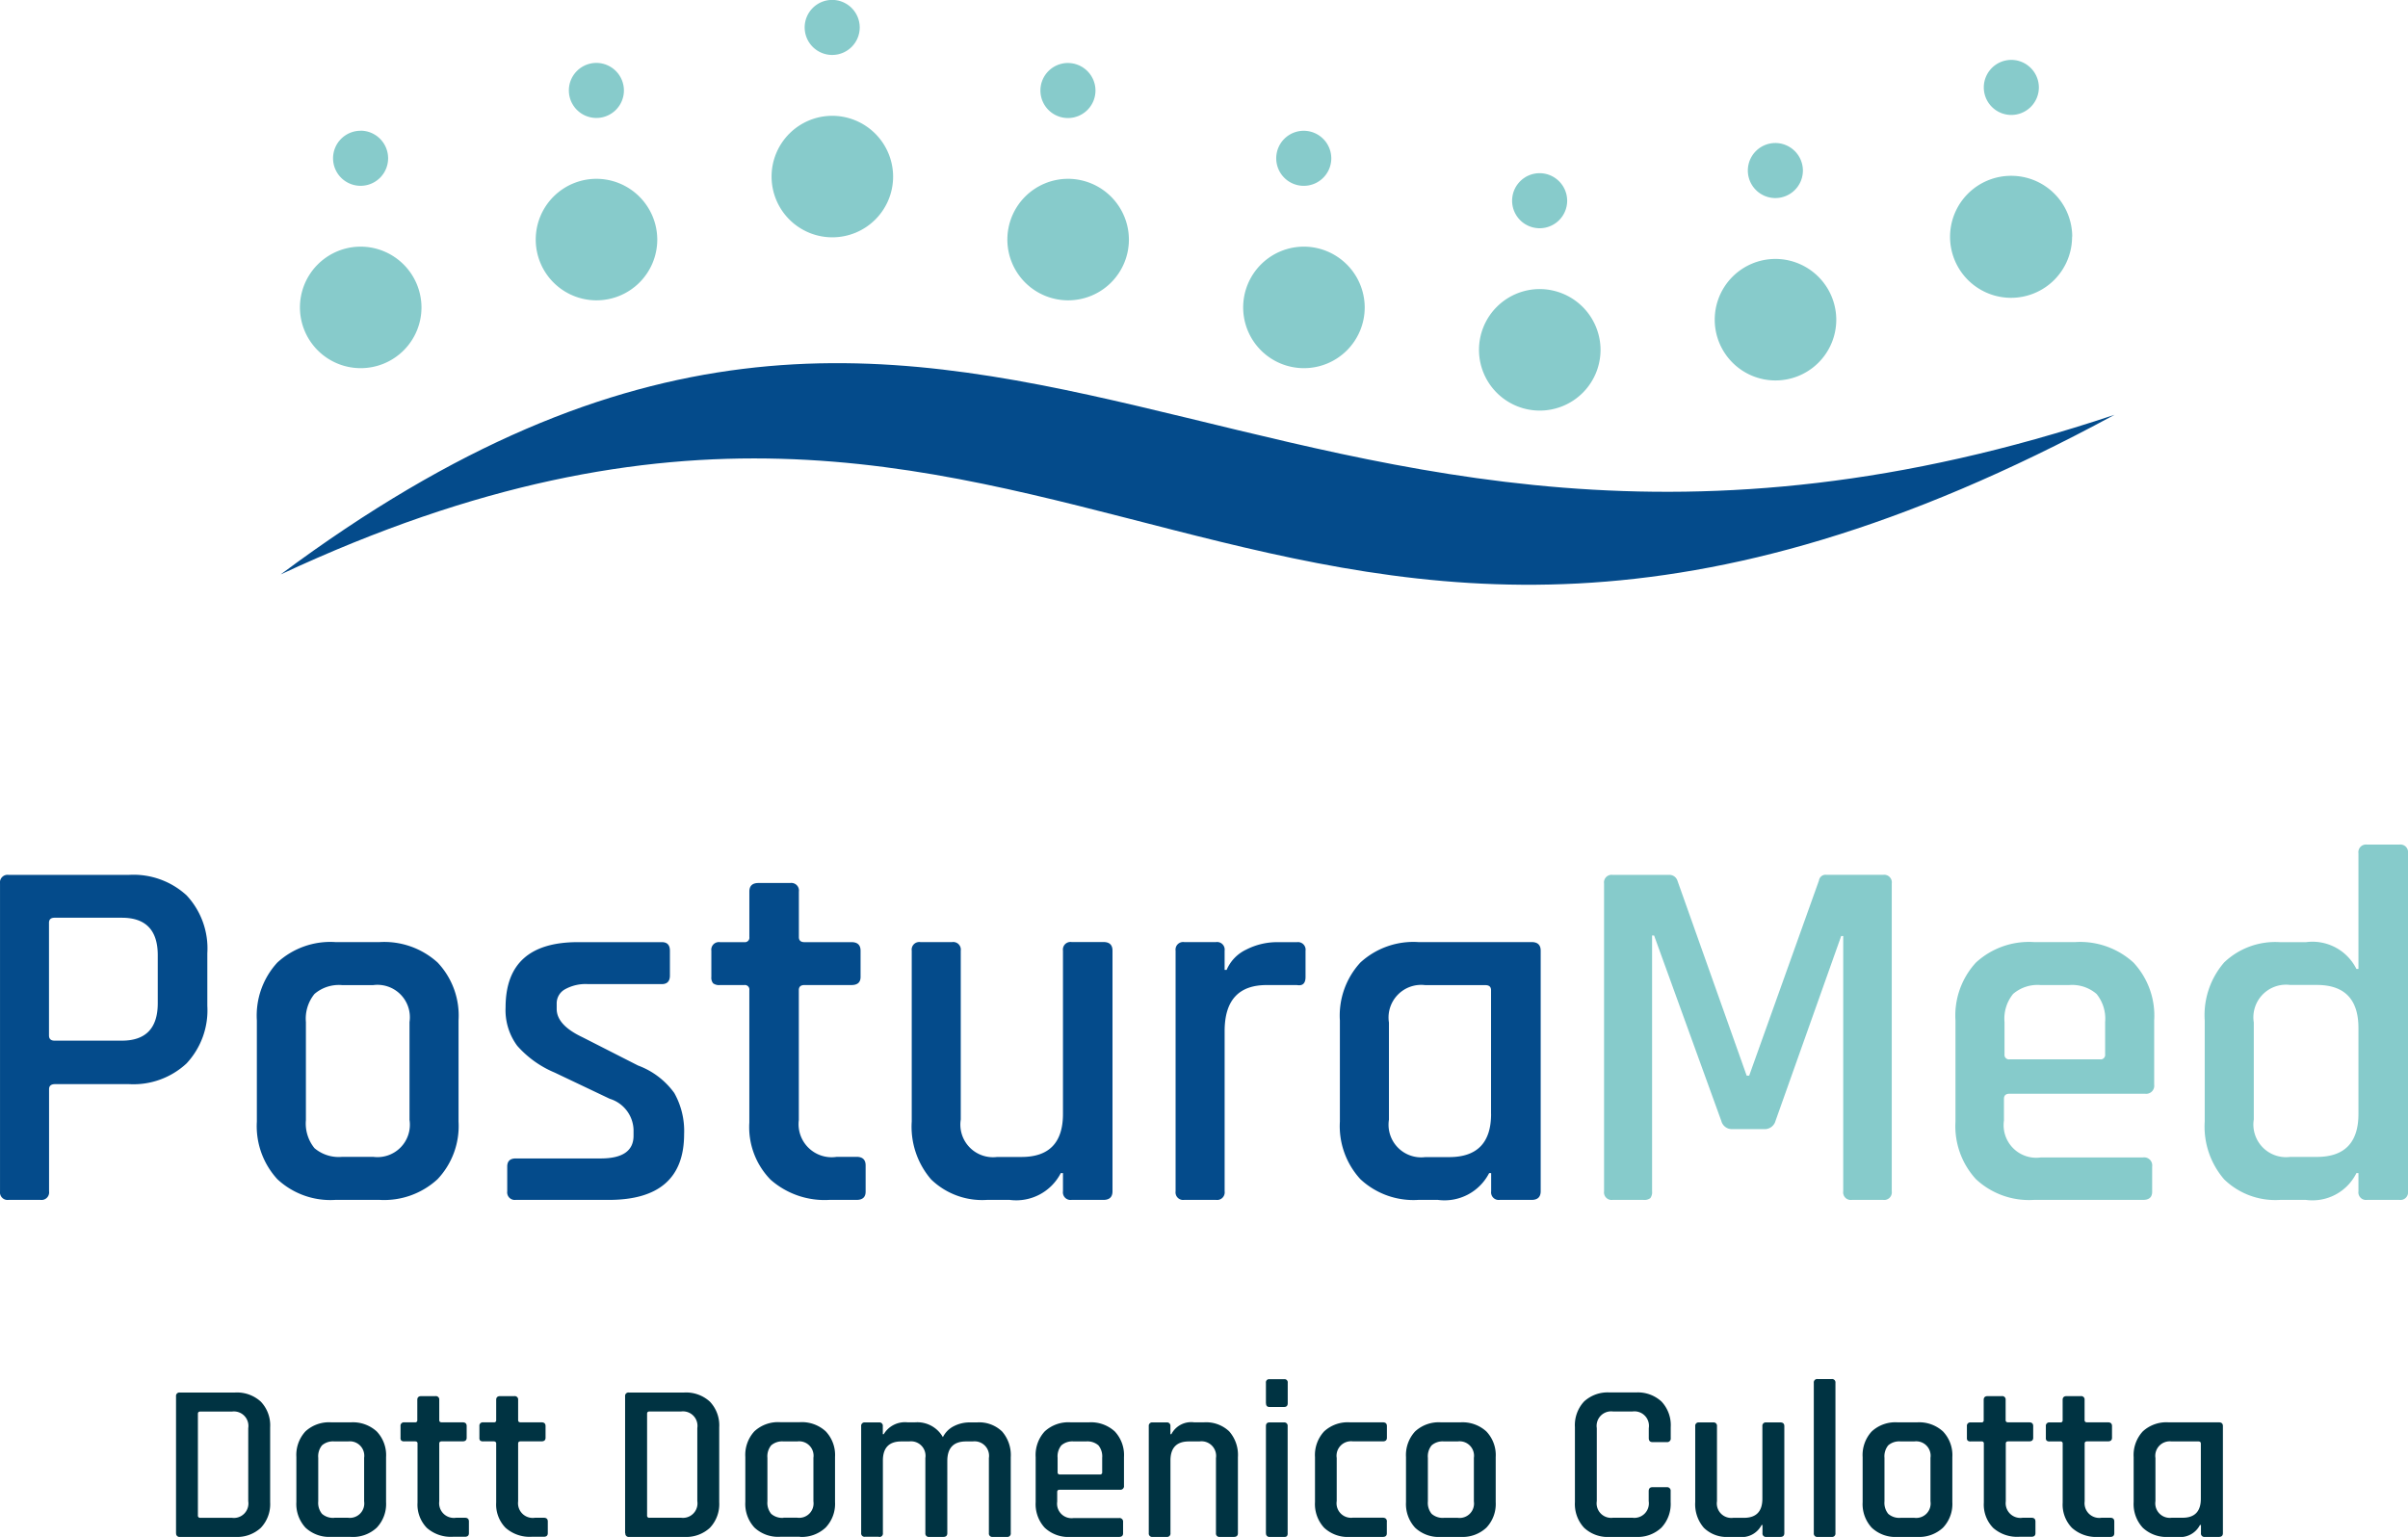 <svg xmlns="http://www.w3.org/2000/svg" xmlns:xlink="http://www.w3.org/1999/xlink" width="128.586" height="82.085" viewBox="0 0 128.586 82.085"><defs><clipPath id="a"><rect width="31.233" height="97.929" fill="none"/></clipPath></defs><g transform="translate(1508.986 123.085)"><path d="M-53.286-1.02h1.692a.774.774,0,0,0,.864-.888v-3.9a.774.774,0,0,0-.864-.888h-1.692q-.132,0-.132.12v5.424A.117.117,0,0,0-53.286-1.02Zm-1.3.816V-7.512a.18.18,0,0,1,.2-.2h2.952a1.883,1.883,0,0,1,1.374.486,1.832,1.832,0,0,1,.5,1.374v4a1.836,1.836,0,0,1-.5,1.368A1.87,1.87,0,0,1-51.426,0h-2.952A.18.18,0,0,1-54.582-.2Zm9.336.2H-46.3a1.845,1.845,0,0,1-1.374-.492,1.862,1.862,0,0,1-.486-1.368v-2.4a1.858,1.858,0,0,1,.486-1.374A1.858,1.858,0,0,1-46.3-6.12h1.056a1.883,1.883,0,0,1,1.374.486,1.832,1.832,0,0,1,.5,1.374v2.4a1.836,1.836,0,0,1-.5,1.368A1.87,1.87,0,0,1-45.246,0Zm-.888-1.02h.732a.769.769,0,0,0,.864-.876V-4.224A.769.769,0,0,0-45.4-5.1h-.732a.889.889,0,0,0-.66.21.928.928,0,0,0-.2.666V-1.9a.928.928,0,0,0,.2.666A.889.889,0,0,0-46.134-1.02Zm4.32-4.08h-.576a.232.232,0,0,1-.162-.042.21.21,0,0,1-.042-.15v-.624a.18.18,0,0,1,.2-.2h.576a.106.106,0,0,0,.12-.12V-7.32q0-.2.216-.2h.756a.18.18,0,0,1,.2.2v1.08q0,.12.132.12h1.116q.216,0,.216.2v.624q0,.192-.216.192h-1.116q-.132,0-.132.12V-1.9a.785.785,0,0,0,.9.876h.468q.216,0,.216.2v.624q0,.192-.216.192H-39.8A1.936,1.936,0,0,1-41.19-.48a1.783,1.783,0,0,1-.5-1.356V-4.98A.106.106,0,0,0-41.814-5.1Zm4.212,0h-.576a.232.232,0,0,1-.162-.042.21.21,0,0,1-.042-.15v-.624a.18.18,0,0,1,.2-.2h.576a.106.106,0,0,0,.12-.12V-7.32q0-.2.216-.2h.756a.18.18,0,0,1,.2.2v1.08q0,.12.132.12h1.116q.216,0,.216.2v.624q0,.192-.216.192h-1.116q-.132,0-.132.12V-1.9a.785.785,0,0,0,.9.876h.468q.216,0,.216.2v.624q0,.192-.216.192h-.648a1.936,1.936,0,0,1-1.392-.48,1.783,1.783,0,0,1-.5-1.356V-4.98A.106.106,0,0,0-37.6-5.1Zm8.3,4.08h1.692a.774.774,0,0,0,.864-.888v-3.9a.774.774,0,0,0-.864-.888H-29.3q-.132,0-.132.12v5.424A.117.117,0,0,0-29.3-1.02Zm-1.3.816V-7.512a.18.18,0,0,1,.2-.2h2.952a1.883,1.883,0,0,1,1.374.486,1.832,1.832,0,0,1,.5,1.374v4a1.836,1.836,0,0,1-.5,1.368A1.87,1.87,0,0,1-27.438,0H-30.39A.18.18,0,0,1-30.594-.2Zm9.336.2h-1.056a1.845,1.845,0,0,1-1.374-.492,1.862,1.862,0,0,1-.486-1.368v-2.4a1.858,1.858,0,0,1,.486-1.374,1.858,1.858,0,0,1,1.374-.486h1.056a1.883,1.883,0,0,1,1.374.486,1.832,1.832,0,0,1,.5,1.374v2.4a1.836,1.836,0,0,1-.5,1.368A1.87,1.87,0,0,1-21.258,0Zm-.888-1.02h.732A.769.769,0,0,0-20.55-1.9V-4.224a.769.769,0,0,0-.864-.876h-.732a.889.889,0,0,0-.66.21.928.928,0,0,0-.2.666V-1.9a.928.928,0,0,0,.2.666A.889.889,0,0,0-22.146-1.02Zm5.1,1.02H-17.8a.18.18,0,0,1-.2-.2V-5.916a.18.18,0,0,1,.2-.2h.756a.18.18,0,0,1,.2.2v.432h.048a1.32,1.32,0,0,1,1.272-.636h.4a1.568,1.568,0,0,1,1.488.792,1.307,1.307,0,0,1,.588-.588,1.834,1.834,0,0,1,.852-.2h.384a1.759,1.759,0,0,1,1.338.486,1.916,1.916,0,0,1,.462,1.374V-.2a.18.18,0,0,1-.2.2h-.768a.18.18,0,0,1-.2-.2V-4.212a.774.774,0,0,0-.864-.888H-12.4q-1,0-1,1.044V-.2q0,.2-.216.2h-.756a.18.18,0,0,1-.2-.2V-4.212a.774.774,0,0,0-.864-.888h-.42q-.984,0-.984,1.02V-.2A.18.18,0,0,1-17.046,0ZM-4.23,0H-6.822A1.845,1.845,0,0,1-8.2-.492,1.862,1.862,0,0,1-8.682-1.86v-2.4A1.858,1.858,0,0,1-8.2-5.634,1.858,1.858,0,0,1-6.822-6.12h.984a1.879,1.879,0,0,1,1.38.486A1.845,1.845,0,0,1-3.966-4.26v1.524a.191.191,0,0,1-.216.216H-7.4q-.132,0-.132.12v.516a.774.774,0,0,0,.876.876H-4.23a.191.191,0,0,1,.216.216v.6Q-4.014,0-4.23,0ZM-7.4-3.336H-5.25a.106.106,0,0,0,.12-.12v-.768a.928.928,0,0,0-.2-.666.889.889,0,0,0-.66-.21h-.66a.889.889,0,0,0-.66.21.928.928,0,0,0-.2.666v.768A.106.106,0,0,0-7.4-3.336ZM-1.686,0h-.756a.18.18,0,0,1-.2-.2V-5.916a.18.18,0,0,1,.2-.2h.756a.18.18,0,0,1,.2.2v.432h.048A1.19,1.19,0,0,1-.222-6.12H.306a1.792,1.792,0,0,1,1.344.48,1.9,1.9,0,0,1,.468,1.38V-.2q0,.2-.216.2H1.146a.18.18,0,0,1-.2-.2V-4.212A.78.78,0,0,0,.066-5.1H-.5q-.984,0-.984,1.02V-.2A.18.18,0,0,1-1.686,0Zm5.3-7.14V-8.232a.17.17,0,0,1,.192-.192h.78a.17.17,0,0,1,.192.192V-7.14q0,.2-.192.2H3.81Q3.618-6.936,3.618-7.14Zm0,6.936V-5.916q0-.2.192-.2h.768a.18.18,0,0,1,.2.2V-.2a.232.232,0,0,1-.042.162A.21.21,0,0,1,4.59,0H3.822A.18.18,0,0,1,3.618-.2Zm6.456-.612v.624q0,.192-.216.192H8.094A1.845,1.845,0,0,1,6.72-.492,1.862,1.862,0,0,1,6.234-1.86v-2.4A1.858,1.858,0,0,1,6.72-5.634,1.858,1.858,0,0,1,8.094-6.12H9.858q.216,0,.216.2v.624q0,.192-.216.192h-1.6a.774.774,0,0,0-.864.888v2.3a.774.774,0,0,0,.864.888h1.6Q10.074-1.02,10.074-.816ZM14.01,0H12.954A1.845,1.845,0,0,1,11.58-.492a1.862,1.862,0,0,1-.486-1.368v-2.4a1.858,1.858,0,0,1,.486-1.374,1.858,1.858,0,0,1,1.374-.486H14.01a1.883,1.883,0,0,1,1.374.486,1.832,1.832,0,0,1,.5,1.374v2.4a1.836,1.836,0,0,1-.5,1.368A1.87,1.87,0,0,1,14.01,0Zm-.888-1.02h.732a.769.769,0,0,0,.864-.876V-4.224a.769.769,0,0,0-.864-.876h-.732a.889.889,0,0,0-.66.21.928.928,0,0,0-.2.666V-1.9a.928.928,0,0,0,.2.666A.889.889,0,0,0,13.122-1.02ZM23.37,0H21.978A1.845,1.845,0,0,1,20.6-.492a1.862,1.862,0,0,1-.486-1.368v-4A1.858,1.858,0,0,1,20.6-7.23a1.858,1.858,0,0,1,1.374-.486H23.37a1.862,1.862,0,0,1,1.368.486,1.845,1.845,0,0,1,.492,1.374v.576a.191.191,0,0,1-.216.216h-.756q-.2,0-.2-.216v-.528A.774.774,0,0,0,23.19-6.7H22.146a.774.774,0,0,0-.864.888v3.9a.774.774,0,0,0,.864.888H23.19a.774.774,0,0,0,.864-.888v-.528q0-.216.2-.216h.756a.191.191,0,0,1,.216.216v.576a1.849,1.849,0,0,1-.492,1.368A1.849,1.849,0,0,1,23.37,0Zm5.5,0h-.54A1.743,1.743,0,0,1,27-.486a1.916,1.916,0,0,1-.462-1.374V-5.916a.18.18,0,0,1,.2-.2H27.5a.18.18,0,0,1,.2.2v4.008a.774.774,0,0,0,.864.888h.576q.984,0,.984-1.02V-5.916a.18.18,0,0,1,.2-.2h.756q.216,0,.216.2V-.2q0,.2-.216.2H30.33a.18.18,0,0,1-.2-.2V-.636h-.048A1.19,1.19,0,0,1,28.866,0Zm4.956,0h-.756a.18.18,0,0,1-.2-.2V-8.232a.18.18,0,0,1,.2-.2h.756a.18.18,0,0,1,.2.2V-.2A.18.18,0,0,1,33.822,0Zm4.572,0H37.338a1.845,1.845,0,0,1-1.374-.492,1.862,1.862,0,0,1-.486-1.368v-2.4a1.858,1.858,0,0,1,.486-1.374,1.858,1.858,0,0,1,1.374-.486h1.056a1.883,1.883,0,0,1,1.374.486,1.832,1.832,0,0,1,.5,1.374v2.4a1.836,1.836,0,0,1-.5,1.368A1.87,1.87,0,0,1,38.394,0Zm-.888-1.02h.732A.769.769,0,0,0,39.1-1.9V-4.224a.769.769,0,0,0-.864-.876h-.732a.889.889,0,0,0-.66.21.928.928,0,0,0-.2.666V-1.9a.928.928,0,0,0,.2.666A.889.889,0,0,0,37.506-1.02Zm4.32-4.08H41.25a.232.232,0,0,1-.162-.042.21.21,0,0,1-.042-.15v-.624a.18.18,0,0,1,.2-.2h.576a.106.106,0,0,0,.12-.12V-7.32q0-.2.216-.2h.756a.18.18,0,0,1,.2.2v1.08q0,.12.132.12H44.37q.216,0,.216.2v.624q0,.192-.216.192H43.254q-.132,0-.132.12V-1.9a.785.785,0,0,0,.9.876h.468q.216,0,.216.2v.624q0,.192-.216.192h-.648A1.936,1.936,0,0,1,42.45-.48a1.783,1.783,0,0,1-.5-1.356V-4.98A.106.106,0,0,0,41.826-5.1Zm4.212,0h-.576a.232.232,0,0,1-.162-.042.21.21,0,0,1-.042-.15v-.624a.18.18,0,0,1,.2-.2h.576a.106.106,0,0,0,.12-.12V-7.32q0-.2.216-.2h.756a.18.18,0,0,1,.2.2v1.08q0,.12.132.12h1.116q.216,0,.216.2v.624q0,.192-.216.192H47.466q-.132,0-.132.12V-1.9a.785.785,0,0,0,.9.876H48.7q.216,0,.216.2v.624Q48.918,0,48.7,0h-.648a1.936,1.936,0,0,1-1.392-.48,1.783,1.783,0,0,1-.5-1.356V-4.98A.106.106,0,0,0,46.038-5.1ZM52.278,0H51.81a1.845,1.845,0,0,1-1.374-.492A1.862,1.862,0,0,1,49.95-1.86v-2.4a1.858,1.858,0,0,1,.486-1.374A1.858,1.858,0,0,1,51.81-6.12H54.5q.216,0,.216.2V-.2q0,.2-.216.2h-.756a.18.18,0,0,1-.2-.2V-.636H53.49A1.19,1.19,0,0,1,52.278,0Zm1.26-2.04V-4.98q0-.12-.132-.12H51.978a.774.774,0,0,0-.864.888v2.3a.774.774,0,0,0,.864.888h.576Q53.538-1.02,53.538-2.04Z" transform="translate(-1445 -41)" fill="#003342"/><g transform="translate(-1494 -91.853) rotate(-90)"><g clip-path="url(#a)"><path d="M.551,0c28,37.589-6.871,51.87,8.527,97.929C-15.7,52.177,20.295,42.284.551,0" transform="translate(0)" fill="#044b8b"/><path d="M28.766,4.751A1.47,1.47,0,1,0,27.3,6.227a1.474,1.474,0,0,0,1.47-1.476m3.62,12.593a1.47,1.47,0,1,0-1.469,1.475,1.474,1.474,0,0,0,1.469-1.475m3.365,12.592a1.47,1.47,0,1,0-1.471,1.475,1.474,1.474,0,0,0,1.471-1.475M32.386,42.527A1.47,1.47,0,1,0,30.916,44a1.474,1.474,0,0,0,1.469-1.475m-3.62,12.592a1.47,1.47,0,1,0-1.47,1.475,1.474,1.474,0,0,0,1.47-1.475M26.5,67.712a1.47,1.47,0,1,0-1.47,1.476,1.474,1.474,0,0,0,1.47-1.476M28.112,80.3a1.47,1.47,0,1,0-1.471,1.476A1.475,1.475,0,0,0,28.112,80.3M32.551,92.9a1.47,1.47,0,1,0-1.469,1.476A1.474,1.474,0,0,0,32.551,92.9M22.577,4.751a3.245,3.245,0,1,0-3.245,3.258,3.255,3.255,0,0,0,3.245-3.258M26.2,17.344A3.245,3.245,0,1,0,22.951,20.6,3.256,3.256,0,0,0,26.2,17.344m3.365,12.592a3.245,3.245,0,1,0-3.246,3.258,3.256,3.256,0,0,0,3.246-3.258M26.2,42.527a3.245,3.245,0,1,0-3.246,3.258A3.256,3.256,0,0,0,26.2,42.527M22.577,55.119a3.245,3.245,0,1,0-3.245,3.258,3.256,3.256,0,0,0,3.245-3.258M20.311,67.712a3.245,3.245,0,1,0-3.246,3.258,3.255,3.255,0,0,0,3.246-3.258M21.921,80.3a3.245,3.245,0,1,0-3.245,3.258A3.255,3.255,0,0,0,21.921,80.3m1.195,15.85A3.258,3.258,0,1,1,26.36,92.9a3.255,3.255,0,0,1-3.244,3.258" transform="translate(-4.518 -0.488)" fill="#87cbcb"/></g></g><path d="M-38.826,0h-1.7a.406.406,0,0,1-.459-.459V-16.9a.406.406,0,0,1,.459-.459H-34.1a4.19,4.19,0,0,1,3.078,1.094,4.151,4.151,0,0,1,1.107,3.091v2.808A4.16,4.16,0,0,1-31.023-7.29,4.16,4.16,0,0,1-34.1-6.183h-3.942q-.324,0-.324.27V-.459A.406.406,0,0,1-38.826,0Zm.756-8.505h3.591q1.917,0,1.917-2v-2.565q0-2-1.917-2H-38.07q-.3,0-.3.27v6.021Q-38.367-8.505-38.07-8.505ZM-20.709,0h-2.376a4.151,4.151,0,0,1-3.092-1.107A4.19,4.19,0,0,1-27.27-4.185v-5.4a4.181,4.181,0,0,1,1.094-3.092,4.181,4.181,0,0,1,3.092-1.093h2.376a4.238,4.238,0,0,1,3.091,1.093A4.122,4.122,0,0,1-16.5-9.585v5.4a4.131,4.131,0,0,1-1.12,3.078A4.207,4.207,0,0,1-20.709,0Zm-2-2.3h1.647a1.73,1.73,0,0,0,1.944-1.971V-9.5a1.73,1.73,0,0,0-1.944-1.971h-1.647A2,2,0,0,0-24.192-11a2.089,2.089,0,0,0-.459,1.5v5.238a2.089,2.089,0,0,0,.459,1.5A2,2,0,0,0-22.707-2.3ZM-8.478,0h-4.968A.406.406,0,0,1-13.9-.459V-1.782q0-.432.459-.432H-8.91q1.755,0,1.755-1.215v-.324A1.794,1.794,0,0,0-8.424-5.4l-2.943-1.4a5.5,5.5,0,0,1-2-1.431,3.2,3.2,0,0,1-.621-2.052q0-3.483,3.861-3.483h4.482q.432,0,.432.459v1.323q0,.459-.432.459H-9.585a2.265,2.265,0,0,0-1.242.283.856.856,0,0,0-.432.742v.3q0,.864,1.377,1.512l2.97,1.512A4.16,4.16,0,0,1-4.981-5.711a4.127,4.127,0,0,1,.526,2.2Q-4.455,0-8.478,0Zm7.236-11.475h-1.3a.522.522,0,0,1-.365-.094A.473.473,0,0,1-3-11.907v-1.4a.406.406,0,0,1,.459-.459h1.3a.239.239,0,0,0,.27-.27v-2.43q0-.459.486-.459h1.7a.406.406,0,0,1,.459.459v2.43q0,.27.3.27H4.482q.486,0,.486.459v1.4q0,.432-.486.432H1.971q-.3,0-.3.27v6.939A1.766,1.766,0,0,0,3.7-2.3H4.752q.486,0,.486.459v1.4Q5.238,0,4.752,0H3.294A4.357,4.357,0,0,1,.162-1.08,4.013,4.013,0,0,1-.972-4.131V-11.2A.239.239,0,0,0-1.242-11.475ZM12.933,0H11.718A3.921,3.921,0,0,1,8.735-1.094,4.31,4.31,0,0,1,7.7-4.185v-9.126a.406.406,0,0,1,.459-.459h1.7a.406.406,0,0,1,.459.459v9.018a1.743,1.743,0,0,0,1.944,2h1.3q2.214,0,2.214-2.3v-8.721a.406.406,0,0,1,.459-.459h1.7q.486,0,.486.459V-.459q0,.459-.486.459h-1.7a.406.406,0,0,1-.459-.459v-.972H15.66A2.677,2.677,0,0,1,12.933,0ZM23.949,0h-1.7a.406.406,0,0,1-.459-.459V-13.311a.406.406,0,0,1,.459-.459h1.7a.406.406,0,0,1,.459.459v1.026h.108a2.117,2.117,0,0,1,1.04-1.08,3.624,3.624,0,0,1,1.714-.4h1a.406.406,0,0,1,.459.459v1.4q0,.513-.459.432h-1.62q-2.241,0-2.241,2.457V-.459A.406.406,0,0,1,23.949,0ZM35.8,0H34.749a4.151,4.151,0,0,1-3.092-1.107,4.19,4.19,0,0,1-1.094-3.078v-5.4a4.181,4.181,0,0,1,1.094-3.092,4.181,4.181,0,0,1,3.092-1.093H40.8q.486,0,.486.459V-.459Q41.283,0,40.8,0H39.1a.406.406,0,0,1-.459-.459v-.972h-.108A2.677,2.677,0,0,1,35.8,0Zm2.835-4.59V-11.2q0-.27-.3-.27H35.127a1.743,1.743,0,0,0-1.944,2v5.184a1.743,1.743,0,0,0,1.944,2h1.3Q38.637-2.3,38.637-4.59Z" transform="translate(-1468 -59)" fill="#044b8b"/><path d="M-9.45-17.361h3.024a.406.406,0,0,1,.459.459V-.459A.406.406,0,0,1-6.426,0H-8.1a.406.406,0,0,1-.459-.459V-14.094h-.108l-3.51,9.882a.594.594,0,0,1-.594.432H-14.5a.578.578,0,0,1-.567-.432l-3.591-9.909h-.108V-.459a.522.522,0,0,1-.094.365A.522.522,0,0,1-19.224,0h-1.647a.406.406,0,0,1-.459-.459V-16.9a.406.406,0,0,1,.459-.459h3.024a.45.45,0,0,1,.432.3l3.7,10.422h.135l3.726-10.422A.355.355,0,0,1-9.45-17.361ZM7.452,0H1.62A4.151,4.151,0,0,1-1.472-1.107,4.19,4.19,0,0,1-2.565-4.185v-5.4a4.181,4.181,0,0,1,1.094-3.092A4.181,4.181,0,0,1,1.62-13.77H3.834a4.228,4.228,0,0,1,3.105,1.093A4.151,4.151,0,0,1,8.046-9.585v3.429a.43.43,0,0,1-.486.486H.324q-.3,0-.3.27v1.161A1.742,1.742,0,0,0,2-2.268H7.452a.43.43,0,0,1,.486.486v1.35Q7.938,0,7.452,0ZM.324-7.506H5.157a.239.239,0,0,0,.27-.27V-9.5A2.089,2.089,0,0,0,4.968-11a2,2,0,0,0-1.485-.473H2A2,2,0,0,0,.513-11,2.089,2.089,0,0,0,.054-9.5v1.728A.239.239,0,0,0,.324-7.506ZM16.146,0H14.769a3.921,3.921,0,0,1-2.984-1.094,4.31,4.31,0,0,1-1.04-3.091v-5.4a4.3,4.3,0,0,1,1.04-3.1,3.949,3.949,0,0,1,2.984-1.08h1.377a2.621,2.621,0,0,1,2.7,1.431h.108v-6.183a.406.406,0,0,1,.459-.459h1.728a.406.406,0,0,1,.459.459V-.459A.406.406,0,0,1,21.141,0H19.413a.406.406,0,0,1-.459-.459v-.972h-.108A2.621,2.621,0,0,1,16.146,0Zm2.808-4.59V-9.18q0-2.295-2.214-2.3H15.309a1.743,1.743,0,0,0-1.944,2v5.184a1.743,1.743,0,0,0,1.944,2H16.74Q18.954-2.3,18.954-4.59Z" transform="translate(-1402 -59)" fill="#86cbcb"/></g></svg>
